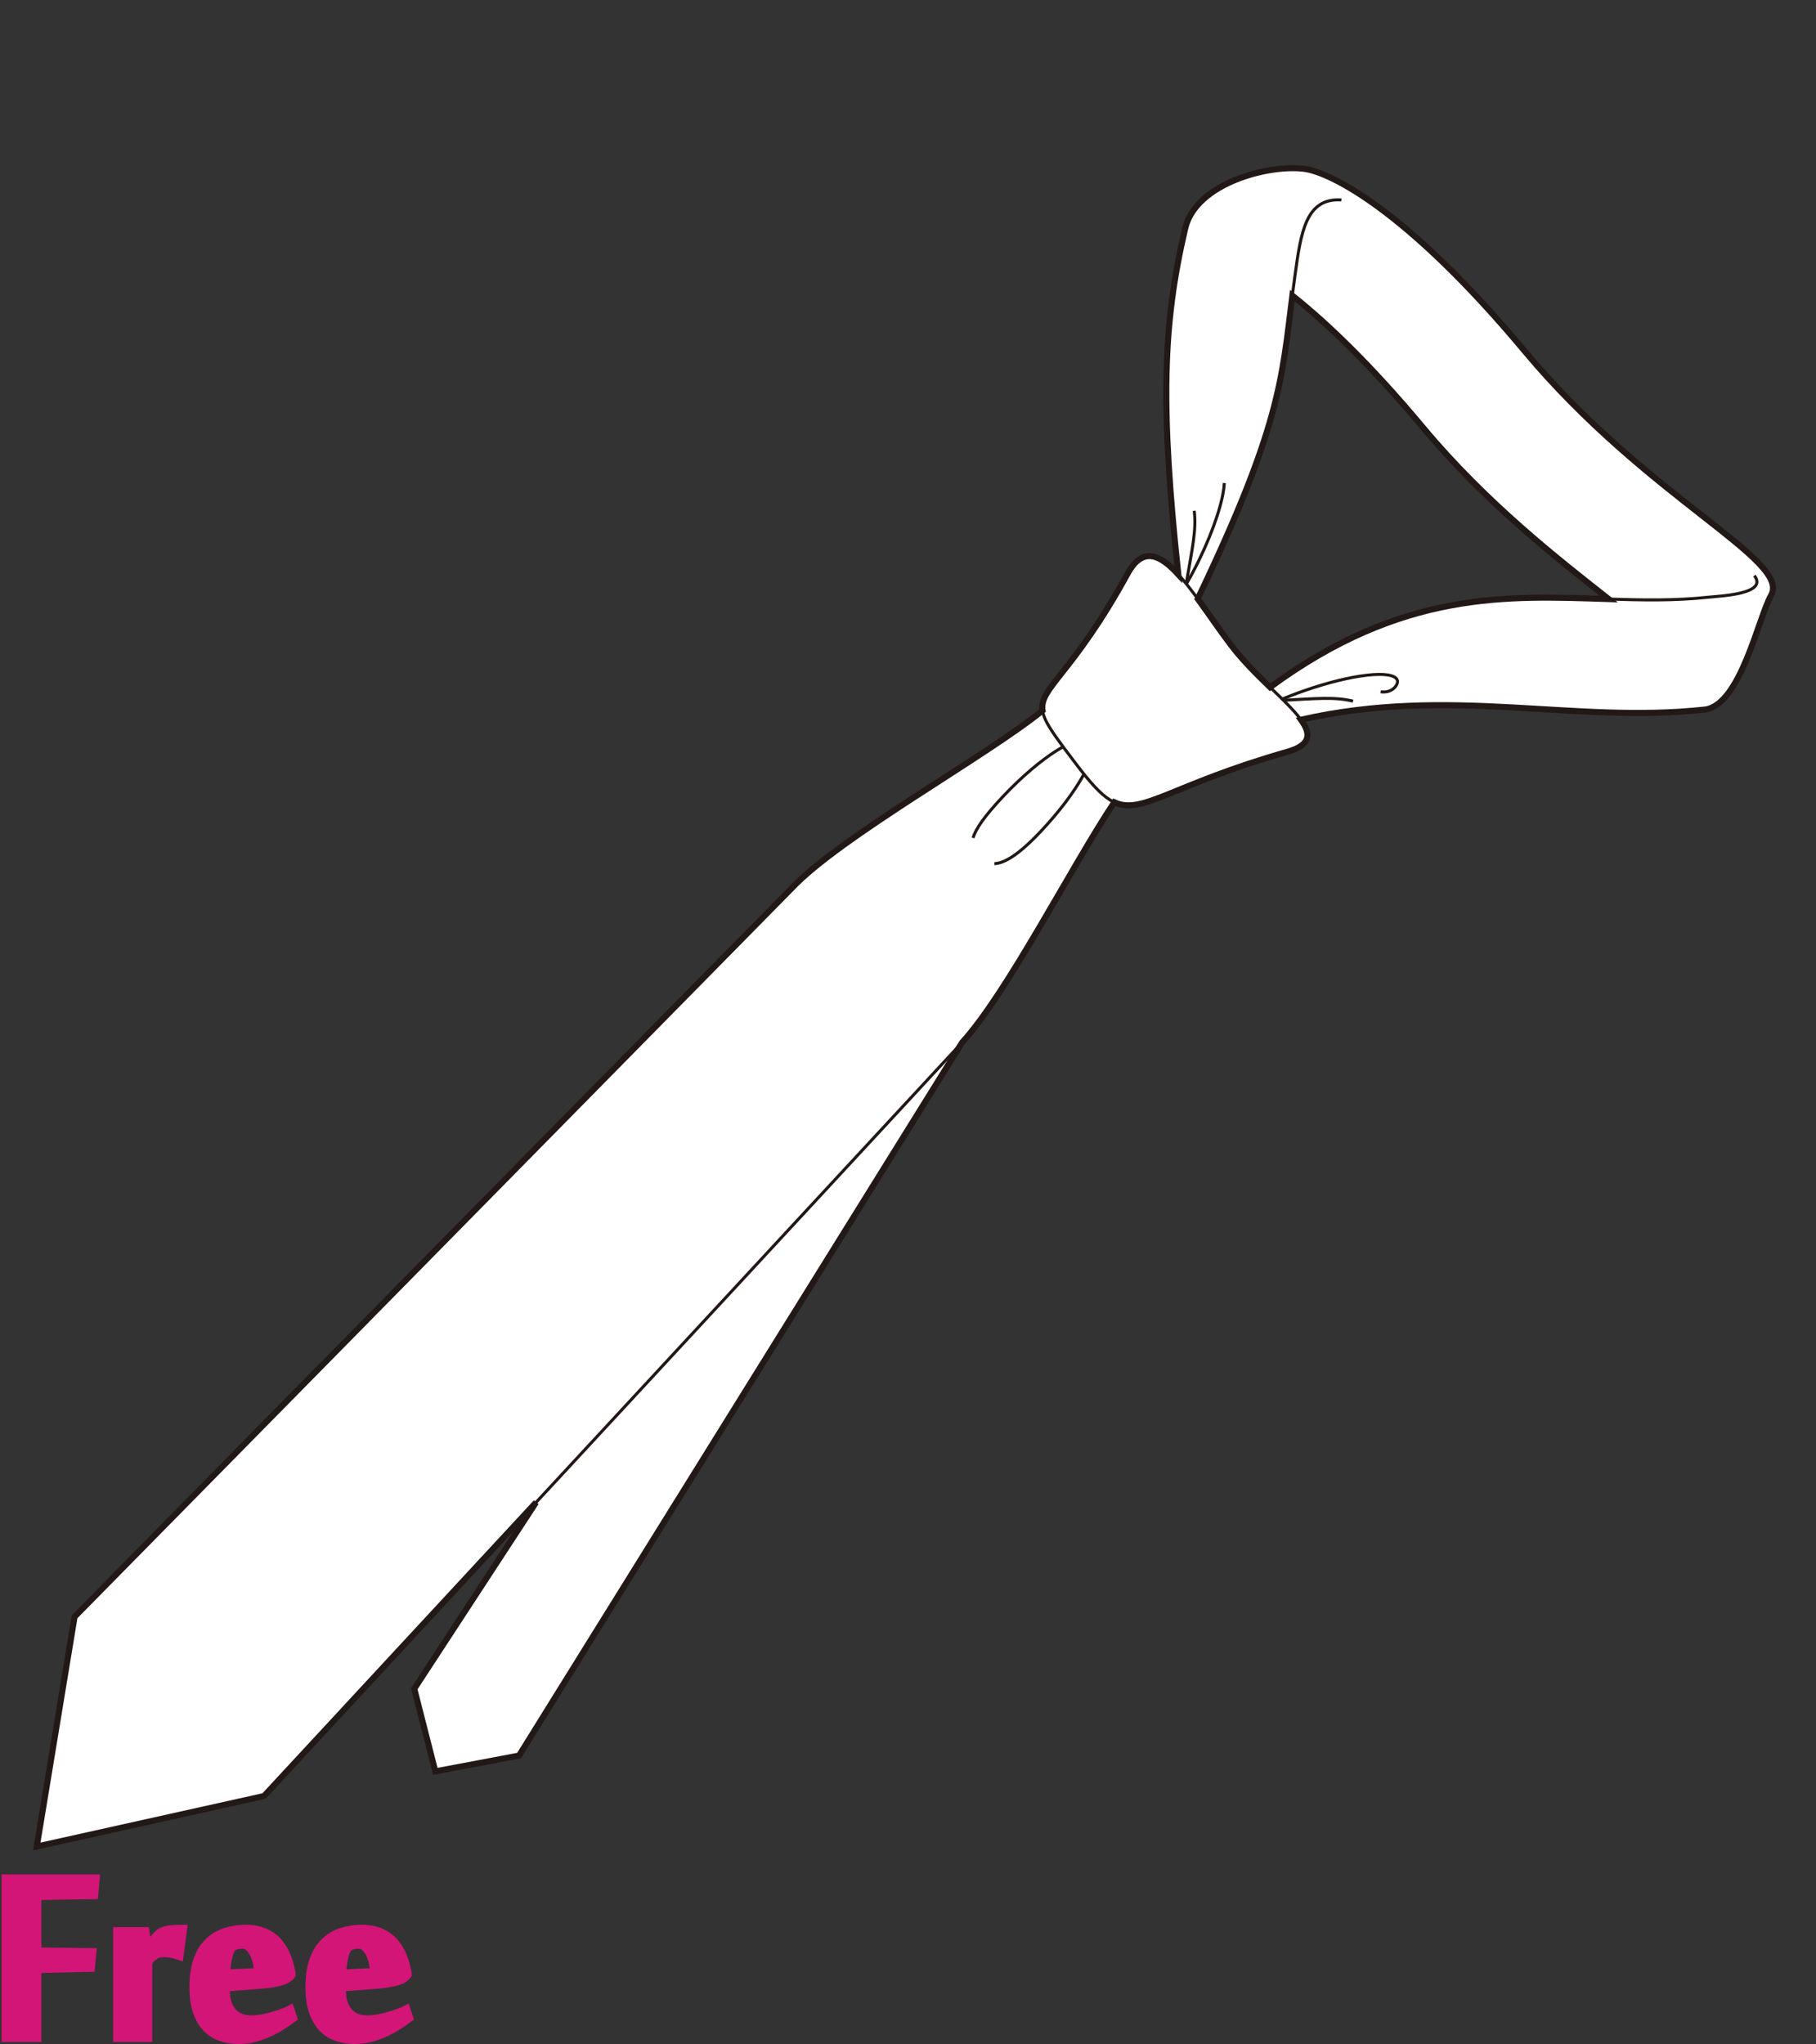 <?xml version="1.0" encoding="utf-8"?>
<!-- Generator: Adobe Illustrator 12.0.0, SVG Export Plug-In . SVG Version: 6.00 Build 51448)  -->
<!DOCTYPE svg PUBLIC "-//W3C//DTD SVG 1.1//EN" "http://www.w3.org/Graphics/SVG/1.1/DTD/svg11.dtd">
<svg  version="1.1" id="レイヤー_1" xmlns="http://www.w3.org/2000/svg" xmlns:xlink="http://www.w3.org/1999/xlink" width="600" height="675.129"
	 viewBox="0 0 600 675.129" overflow="visible" enable-background="new 0 0 600 675.129" xml:space="preserve">
<rect x="0" y="0" width="600" height="675.129" fill="#333333" stroke="none"/>
<rect fill="none" width="600" height="675"/>
<g>
	<path fill="#FFFFFF" stroke="#221815" d="M321.158,339.049c11.68-18.328,38.416-74.683,30.357-79.819
		c8.059,5.136-18.676,61.491-30.357,79.817L171.486,579.854l-27.66,5.217l-6.951-27.278l155.102-237.346"/>
</g>
<path fill="#FFFFFF" stroke="#221815" d="M375.643,255.04c-13.686,14.671-40.893,71.836-58.86,90.463L87.232,593.215l-75.084,16.684
	l12.496-75.891l236.951-240.646c17.785-18.801,73.647-48.595,87.676-62.937"/>
<path fill="none" stroke="#221815" d="M321.49,276.746c0.882-2.952,3.742-7.146,9.948-13.719
	c12.415-13.145,25.243-21.188,28.652-17.968c3.411,3.221-3.888,16.488-16.303,29.631c-7.397,7.833-12.003,10.435-15.241,10.573"/>
<path fill="#FFFFFF" stroke="#221815" d="M531.521,197.868c-16.707-13.147-40.442-31.61-61.339-56.628
	c-17.205-20.601-31.674-34.453-43.192-43.616v0.002c-3.539,28.24-4.037,43.73-32.551,102.838l-4.761-7.327
	c-6.334-57.762-5.727-85.268,1.93-117.739c3.537-15.005,27.871-21.209,39.42-19.619c8.201,1.129,33.235,12.918,72.633,60.089
	c40.727,48.759,88.225,69.084,81.493,80.761c-4.107,7.121-10.116,36.453-21.95,37.741c-44.803,4.871-86.377-8.693-138.215,4.502
	l-7.788-10.057c44.882-34.01,80.14-32.023,113.866-30.961L531.521,197.868z"/>
<path fill="none" stroke="#221815" d="M443.193,66.037c-11.711-0.757-13.364,10.629-15.287,24.595
	c-4.554,33.048-2.69,46.034-33.468,109.833"/>
<path fill="none" stroke="#221815" d="M417.2,228.816c59.841-45.347,102.577-26.701,147.379-31.572
	c3.958-0.43,19.687-1.024,15.063-7.125"/>
<path fill="none" stroke="#221815" d="M456.158,228.496c4.057,0.56,5.956-2.575,5.529-3.798c-1.266-3.612-15.108-2.051-30.921,3.487
	c-2.9,1.017-5.666,2.096-8.241,3.201"/>
<path fill="none" stroke="#221815" d="M422.525,231.386c12.701-0.665,18.272-1.287,24.521,0.195"/>
<path fill="none" stroke="#221815" d="M404.502,159.548c-0.262,5.535-3.362,15.272-8.479,25.726
	c-1.351,2.76-2.749,5.379-4.153,7.805"/>
<path fill="none" stroke="#221815" d="M391.869,193.08c2.162-12.532,3.438-17.992,2.703-24.373"/>
<path fill="#FFFFFF" stroke="#221815" d="M372.533,189.526c-27.098,49.497-38.18,34.874-17.268,62.471
	c19.125,25.237,16.484,11.584,70.001-3.665c18.392-5.241-5.452-17.976-18.582-35.302
	C393.553,195.706,381.717,172.752,372.533,189.526z"/>
<path fill="none" stroke="#221815" stroke-width="2" d="M503.66,115.868c-39.397-47.17-64.432-58.96-72.633-60.089
	c-11.549-1.59-35.883,4.614-39.42,19.619c-7.504,31.825-8.235,58.886-2.299,114.337c-6.211-6.793-11.871-9.167-16.775-0.209
	c-18.207,33.256-29.186,37.568-28.084,45.187c-19.076,15.394-66.691,41.563-82.855,58.649L24.643,534.008l-12.496,75.891
	l75.084-16.684l89.874-96.982l-40.231,61.561l6.951,27.278l27.66-5.217l146.383-235.516c15.039-16.519,35.992-57.896,50.286-79.364
	c9.317,4.316,18.899-5.753,57.111-16.643c7.872-2.243,8.003-5.859,4.554-10.62c49.609-11.205,89.98,1.378,133.383-3.342
	c11.834-1.288,17.843-30.62,21.95-37.741C591.885,184.953,544.387,164.627,503.66,115.868z M531.066,197.854
	c-33.111-1.044-67.702-2.973-111.424,29.142c-4.352-4.214-9.115-8.892-12.958-13.966c-3.771-4.975-7.435-10.414-10.96-15.243
	c27.244-56.906,27.779-72.353,31.265-100.162c11.522,9.161,25.987,23.013,43.192,43.614c20.896,25.019,44.632,43.481,61.339,56.628
	L531.066,197.854z"/>
<g>
	<path fill="#D31577" stroke="#D31577" stroke-width="3" d="M12.159,672.959H2V620.6h29.416l-0.455,5.189l-18.802,0.281v18.643
		l18.177,0.23l-0.453,4.842l-17.724,0.398V672.959z"/>
	<path fill="#D31577" stroke="#D31577" stroke-width="3" d="M59.162,645.846c-0.764-0.266-1.584-0.48-2.46-0.652
		c-0.877-0.17-1.716-0.256-2.517-0.256c-0.572,0-1.089,0.049-1.546,0.145c-0.457,0.092-0.886,0.256-1.287,0.482
		c-0.402,0.227-0.801,0.529-1.202,0.906c-0.401,0.383-0.848,0.836-1.343,1.365v25.123H38.87v-34.943h9.017l0.862,5.568h0.058
		c0.263-0.418,0.584-0.9,0.963-1.449c0.377-0.549,0.783-1.098,1.217-1.648c0.435-0.547,0.888-1.049,1.359-1.504
		c0.471-0.453,0.954-0.775,1.446-0.967c0.867-0.32,1.849-0.531,2.945-0.631c1.096-0.1,2.285-0.15,3.569-0.15L59.162,645.846z"/>
	<path fill="#D31577" stroke="#D31577" stroke-width="3" d="M81.334,637.234c1.667,0,3.285,0.236,4.857,0.709
		c1.57,0.473,3.02,1.266,4.345,2.379c1.326,1.115,2.47,2.605,3.437,4.477c0.965,1.871,1.694,4.203,2.188,6.998v0.453
		c-0.303,0.416-0.712,0.795-1.223,1.135c-0.511,0.34-1.183,0.635-2.017,0.877c-0.834,0.248-1.856,0.475-3.067,0.682
		c-1.212,0.209-2.67,0.369-4.373,0.482l-11.02,0.85v1.475c0,2.719,0.719,4.965,2.158,6.742c1.439,1.773,3.597,2.662,6.475,2.662
		c1.174,0,2.406-0.121,3.693-0.367c1.287-0.246,2.508-0.539,3.663-0.881c1.155-0.34,2.213-0.691,3.18-1.051
		c0.966-0.359,1.695-0.672,2.188-0.938l0.853,2.557c-1.06,0.799-2.253,1.629-3.579,2.486c-1.326,0.859-2.746,1.633-4.26,2.32
		c-1.515,0.686-3.114,1.25-4.799,1.689c-1.685,0.439-3.419,0.658-5.198,0.658c-2.083,0-4.028-0.311-5.832-0.938
		c-1.803-0.623-3.363-1.615-4.675-2.98c-1.312-1.361-2.348-3.141-3.108-5.336c-0.76-2.193-1.141-4.863-1.141-8.006
		c0-3.521,0.436-6.5,1.312-8.941c0.874-2.443,2.091-4.41,3.651-5.906c1.56-1.494,3.391-2.582,5.499-3.266
		C76.645,637.576,78.91,637.234,81.334,637.234z M76.617,643.168c-0.265,0.229-0.521,0.654-0.768,1.279
		c-0.246,0.625-0.464,1.363-0.652,2.215c-0.19,0.852-0.342,1.742-0.455,2.67c-0.114,0.928-0.17,1.826-0.17,2.697l10.964-0.514
		c-0.115-1.02-0.286-2.08-0.513-3.18c-0.227-1.098-0.558-2.1-0.994-3.01c-0.437-0.908-0.976-1.664-1.619-2.271
		c-0.644-0.606-1.42-0.908-2.327-0.908c-0.646,0-1.25,0.074-1.819,0.227C77.695,642.523,77.147,642.789,76.617,643.168z"/>
	<path fill="#D31577" stroke="#D31577" stroke-width="3" d="M119.678,637.234c1.666,0,3.285,0.236,4.857,0.709
		c1.57,0.473,3.019,1.266,4.345,2.379c1.326,1.115,2.47,2.605,3.437,4.477c0.964,1.871,1.694,4.203,2.187,6.998v0.453
		c-0.304,0.416-0.712,0.795-1.223,1.135c-0.511,0.34-1.183,0.635-2.017,0.877c-0.833,0.248-1.855,0.475-3.066,0.682
		c-1.212,0.209-2.671,0.369-4.374,0.482l-11.02,0.85v1.475c0,2.719,0.719,4.965,2.158,6.742c1.438,1.773,3.597,2.662,6.475,2.662
		c1.174,0,2.406-0.121,3.693-0.367c1.288-0.246,2.509-0.539,3.663-0.881c1.155-0.34,2.214-0.691,3.181-1.051
		c0.966-0.359,1.696-0.672,2.187-0.938l0.853,2.557c-1.061,0.799-2.254,1.629-3.579,2.486c-1.327,0.859-2.747,1.633-4.26,2.32
		c-1.515,0.686-3.114,1.25-4.799,1.689s-3.419,0.658-5.199,0.658c-2.083,0-4.027-0.311-5.832-0.938
		c-1.804-0.623-3.363-1.615-4.675-2.98c-1.312-1.361-2.348-3.141-3.109-5.336c-0.76-2.193-1.141-4.863-1.141-8.006
		c0-3.521,0.436-6.5,1.312-8.941c0.874-2.443,2.092-4.41,3.651-5.906c1.56-1.494,3.391-2.582,5.499-3.266
		C114.989,637.576,117.253,637.234,119.678,637.234z M114.961,643.168c-0.265,0.229-0.521,0.654-0.768,1.279
		s-0.464,1.363-0.652,2.215c-0.19,0.852-0.342,1.742-0.456,2.67c-0.113,0.928-0.169,1.826-0.169,2.697l10.964-0.514
		c-0.116-1.02-0.286-2.08-0.513-3.18c-0.227-1.098-0.558-2.1-0.994-3.01c-0.436-0.908-0.975-1.664-1.619-2.271
		c-0.644-0.606-1.42-0.908-2.327-0.908c-0.645,0-1.25,0.074-1.819,0.227C116.039,642.523,115.491,642.789,114.961,643.168z"/>
</g>
</svg>
